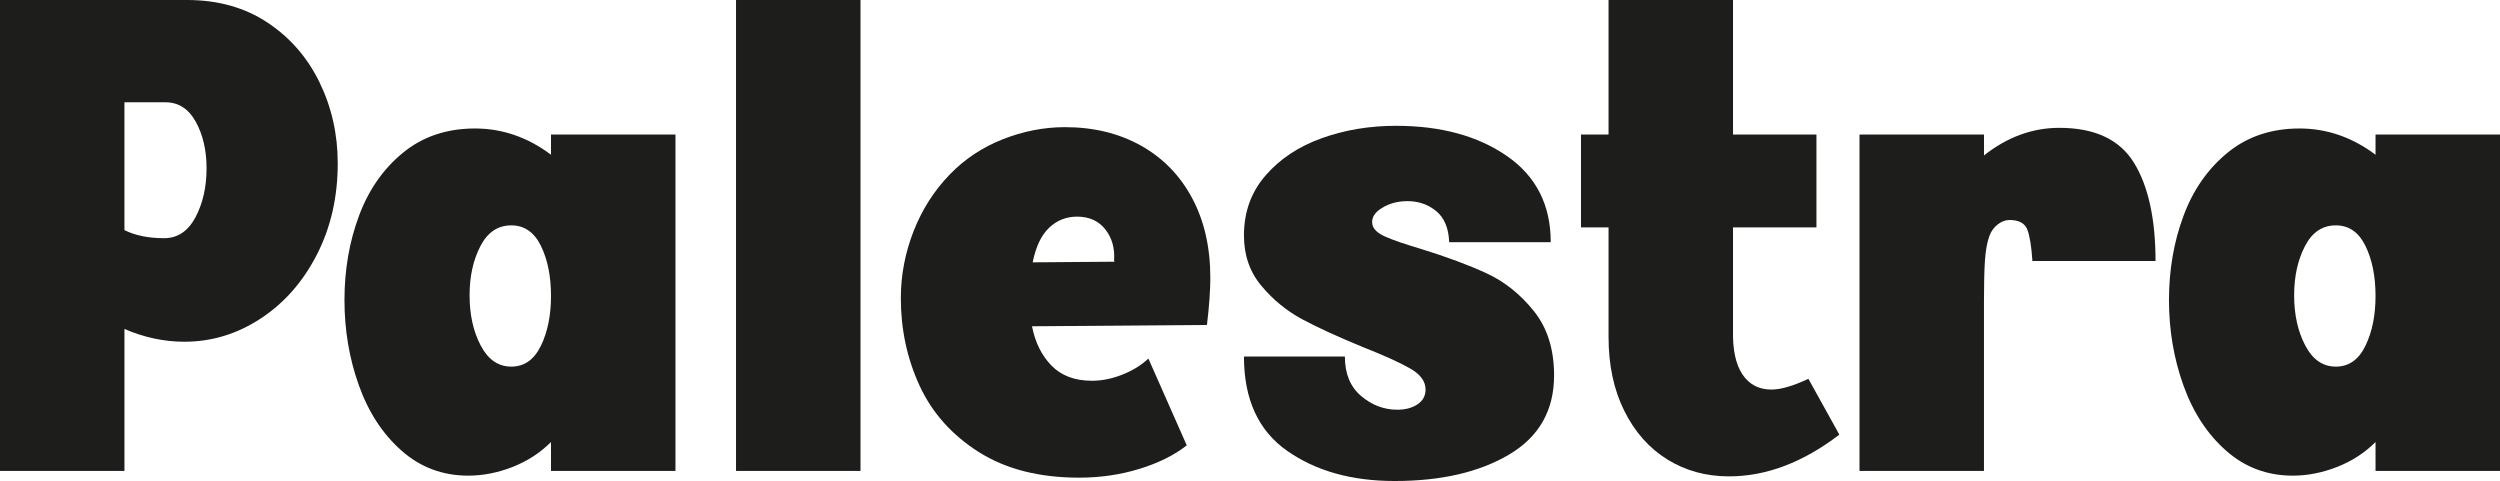 <?xml version="1.0" encoding="UTF-8"?><svg id="a" xmlns="http://www.w3.org/2000/svg" viewBox="0 0 103.943 20"><path d="M0,0H7.776c1.287,0,2.401,.313,3.343,.936,.941,.625,1.665,1.455,2.167,2.49,.504,1.035,.756,2.158,.756,3.371,0,1.398-.29,2.662-.867,3.789-.578,1.129-1.357,2.014-2.336,2.657-.98,.643-2.038,.965-3.175,.965-.839,0-1.669-.176-2.49-.531v5.902H0V0ZM8.127,9.034c.307-.577,.461-1.258,.461-2.041,0-.745-.15-1.389-.448-1.93-.299-.54-.718-.81-1.26-.81h-1.706v5.315c.448,.223,.997,.335,1.651,.335,.558,0,.992-.29,1.301-.868Z" style="fill:#1d1d1b;"/><path d="M16.699,18.74c-.783-.689-1.375-1.593-1.776-2.713-.401-1.118-.601-2.302-.601-3.551,0-1.25,.2-2.416,.601-3.496,.401-1.082,1.011-1.959,1.832-2.63s1.818-1.008,2.994-1.008c1.137,0,2.19,.364,3.16,1.091v-.839h5.175v13.986h-5.175v-1.202c-.448,.448-.979,.792-1.593,1.035-.616,.241-1.231,.363-1.847,.363-1.062,0-1.985-.344-2.77-1.035Zm5.791-4.363c.279-.578,.419-1.269,.419-2.07,0-.821-.14-1.515-.419-2.084s-.69-.853-1.231-.853c-.56,0-.989,.288-1.287,.867-.299,.578-.448,1.258-.448,2.041,0,.803,.153,1.498,.461,2.085s.731,.88,1.273,.88c.54,0,.952-.288,1.231-.867Z" style="fill:#1d1d1b;"/><path d="M30.602,19.58V0h5.175V19.58h-5.175Z" style="fill:#1d1d1b;"/><path d="M40.698,18.797c-1.118-.709-1.939-1.627-2.461-2.754-.522-1.129-.783-2.346-.783-3.651,0-.95,.178-1.879,.531-2.783,.355-.904,.859-1.692,1.512-2.363,.615-.634,1.346-1.12,2.196-1.455,.848-.335,1.71-.504,2.587-.504,1.193,0,2.246,.258,3.16,.769,.914,.513,1.624,1.241,2.126,2.182,.504,.942,.756,2.047,.756,3.314,0,.522-.047,1.175-.14,1.959l-7.274,.055c.131,.672,.402,1.217,.812,1.637,.41,.419,.97,.628,1.678,.628,.41,0,.83-.083,1.258-.252,.429-.167,.794-.392,1.091-.671l1.595,3.609c-.522,.41-1.179,.736-1.973,.979-.792,.243-1.627,.364-2.502,.364-1.66,0-3.049-.355-4.169-1.064Zm5.651-7.916l-.029-.029c.038-.521-.083-.959-.363-1.314-.281-.354-.672-.531-1.176-.531-.446,0-.835,.153-1.159,.461-.328,.308-.555,.788-.686,1.44l3.413-.027Z" style="fill:#1d1d1b;"/><path d="M53.509,18.74c-1.193-.839-1.789-2.144-1.789-3.915h4.196c0,.709,.223,1.254,.671,1.636s.952,.574,1.51,.574c.335,0,.616-.074,.839-.225,.225-.149,.335-.354,.335-.615,0-.335-.209-.625-.628-.867-.42-.243-1.077-.542-1.973-.895-1.044-.429-1.888-.816-2.531-1.161s-1.208-.807-1.692-1.386c-.486-.577-.727-1.276-.727-2.097,0-.97,.297-1.8,.895-2.489,.596-.69,1.375-1.208,2.336-1.552,.959-.346,1.99-.517,3.09-.517,1.865,0,3.404,.419,4.616,1.258,1.211,.839,1.818,2.034,1.818,3.58h-4.223c-.02-.577-.197-1.006-.533-1.287-.335-.279-.736-.419-1.202-.419-.411,0-.769,.099-1.077,.294s-.434,.423-.378,.684c.038,.187,.211,.351,.517,.49,.308,.14,.807,.313,1.496,.517,1.082,.335,1.996,.675,2.742,1.02,.745,.346,1.398,.868,1.958,1.568,.56,.698,.839,1.589,.839,2.671,0,1.454-.621,2.55-1.861,3.287-1.24,.736-2.83,1.105-4.768,1.105-1.791,0-3.282-.42-4.477-1.26Z" style="fill:#1d1d1b;"/><path d="M69.327,19.105c-.754-.466-1.352-1.137-1.789-2.014-.439-.877-.659-1.903-.659-3.078v-4.559h-1.146v-3.861h1.146V0h5.175V5.594h3.469v3.861h-3.469v4.28c-.018,.801,.112,1.413,.392,1.832,.281,.42,.681,.63,1.203,.63,.392,0,.904-.149,1.539-.448l1.287,2.322c-1.512,1.156-3.04,1.735-4.588,1.735-.952,0-1.804-.234-2.56-.7Z" style="fill:#1d1d1b;"/><path d="M77.314,5.594h5.175v.868c.968-.765,2.014-1.147,3.132-1.147,1.474,0,2.509,.486,3.105,1.454,.596,.97,.895,2.333,.895,4.084h-5.119c-.038-.596-.108-1.029-.209-1.301-.103-.27-.351-.405-.742-.405-.168,0-.331,.061-.489,.182-.159,.121-.276,.284-.351,.489-.094,.263-.153,.598-.182,1.008-.027,.41-.041,.961-.041,1.651v7.104h-5.175V5.594Z" style="fill:#1d1d1b;"/><path d="M92.558,18.74c-.783-.689-1.375-1.593-1.776-2.713-.402-1.118-.602-2.302-.602-3.551,0-1.25,.2-2.416,.602-3.496,.401-1.082,1.011-1.959,1.832-2.63,.819-.671,1.818-1.008,2.993-1.008,1.137,0,2.191,.364,3.161,1.091v-.839h5.175v13.986h-5.175v-1.202c-.448,.448-.979,.792-1.595,1.035-.615,.241-1.231,.363-1.845,.363-1.064,0-1.986-.344-2.77-1.035Zm5.79-4.363c.281-.578,.42-1.269,.42-2.07,0-.821-.14-1.515-.42-2.084-.279-.569-.689-.853-1.231-.853-.558,0-.988,.288-1.285,.867-.299,.578-.448,1.258-.448,2.041,0,.803,.153,1.498,.461,2.085,.307,.587,.731,.88,1.272,.88,.542,0,.952-.288,1.231-.867Z" style="fill:#1d1d1b;"/></svg>